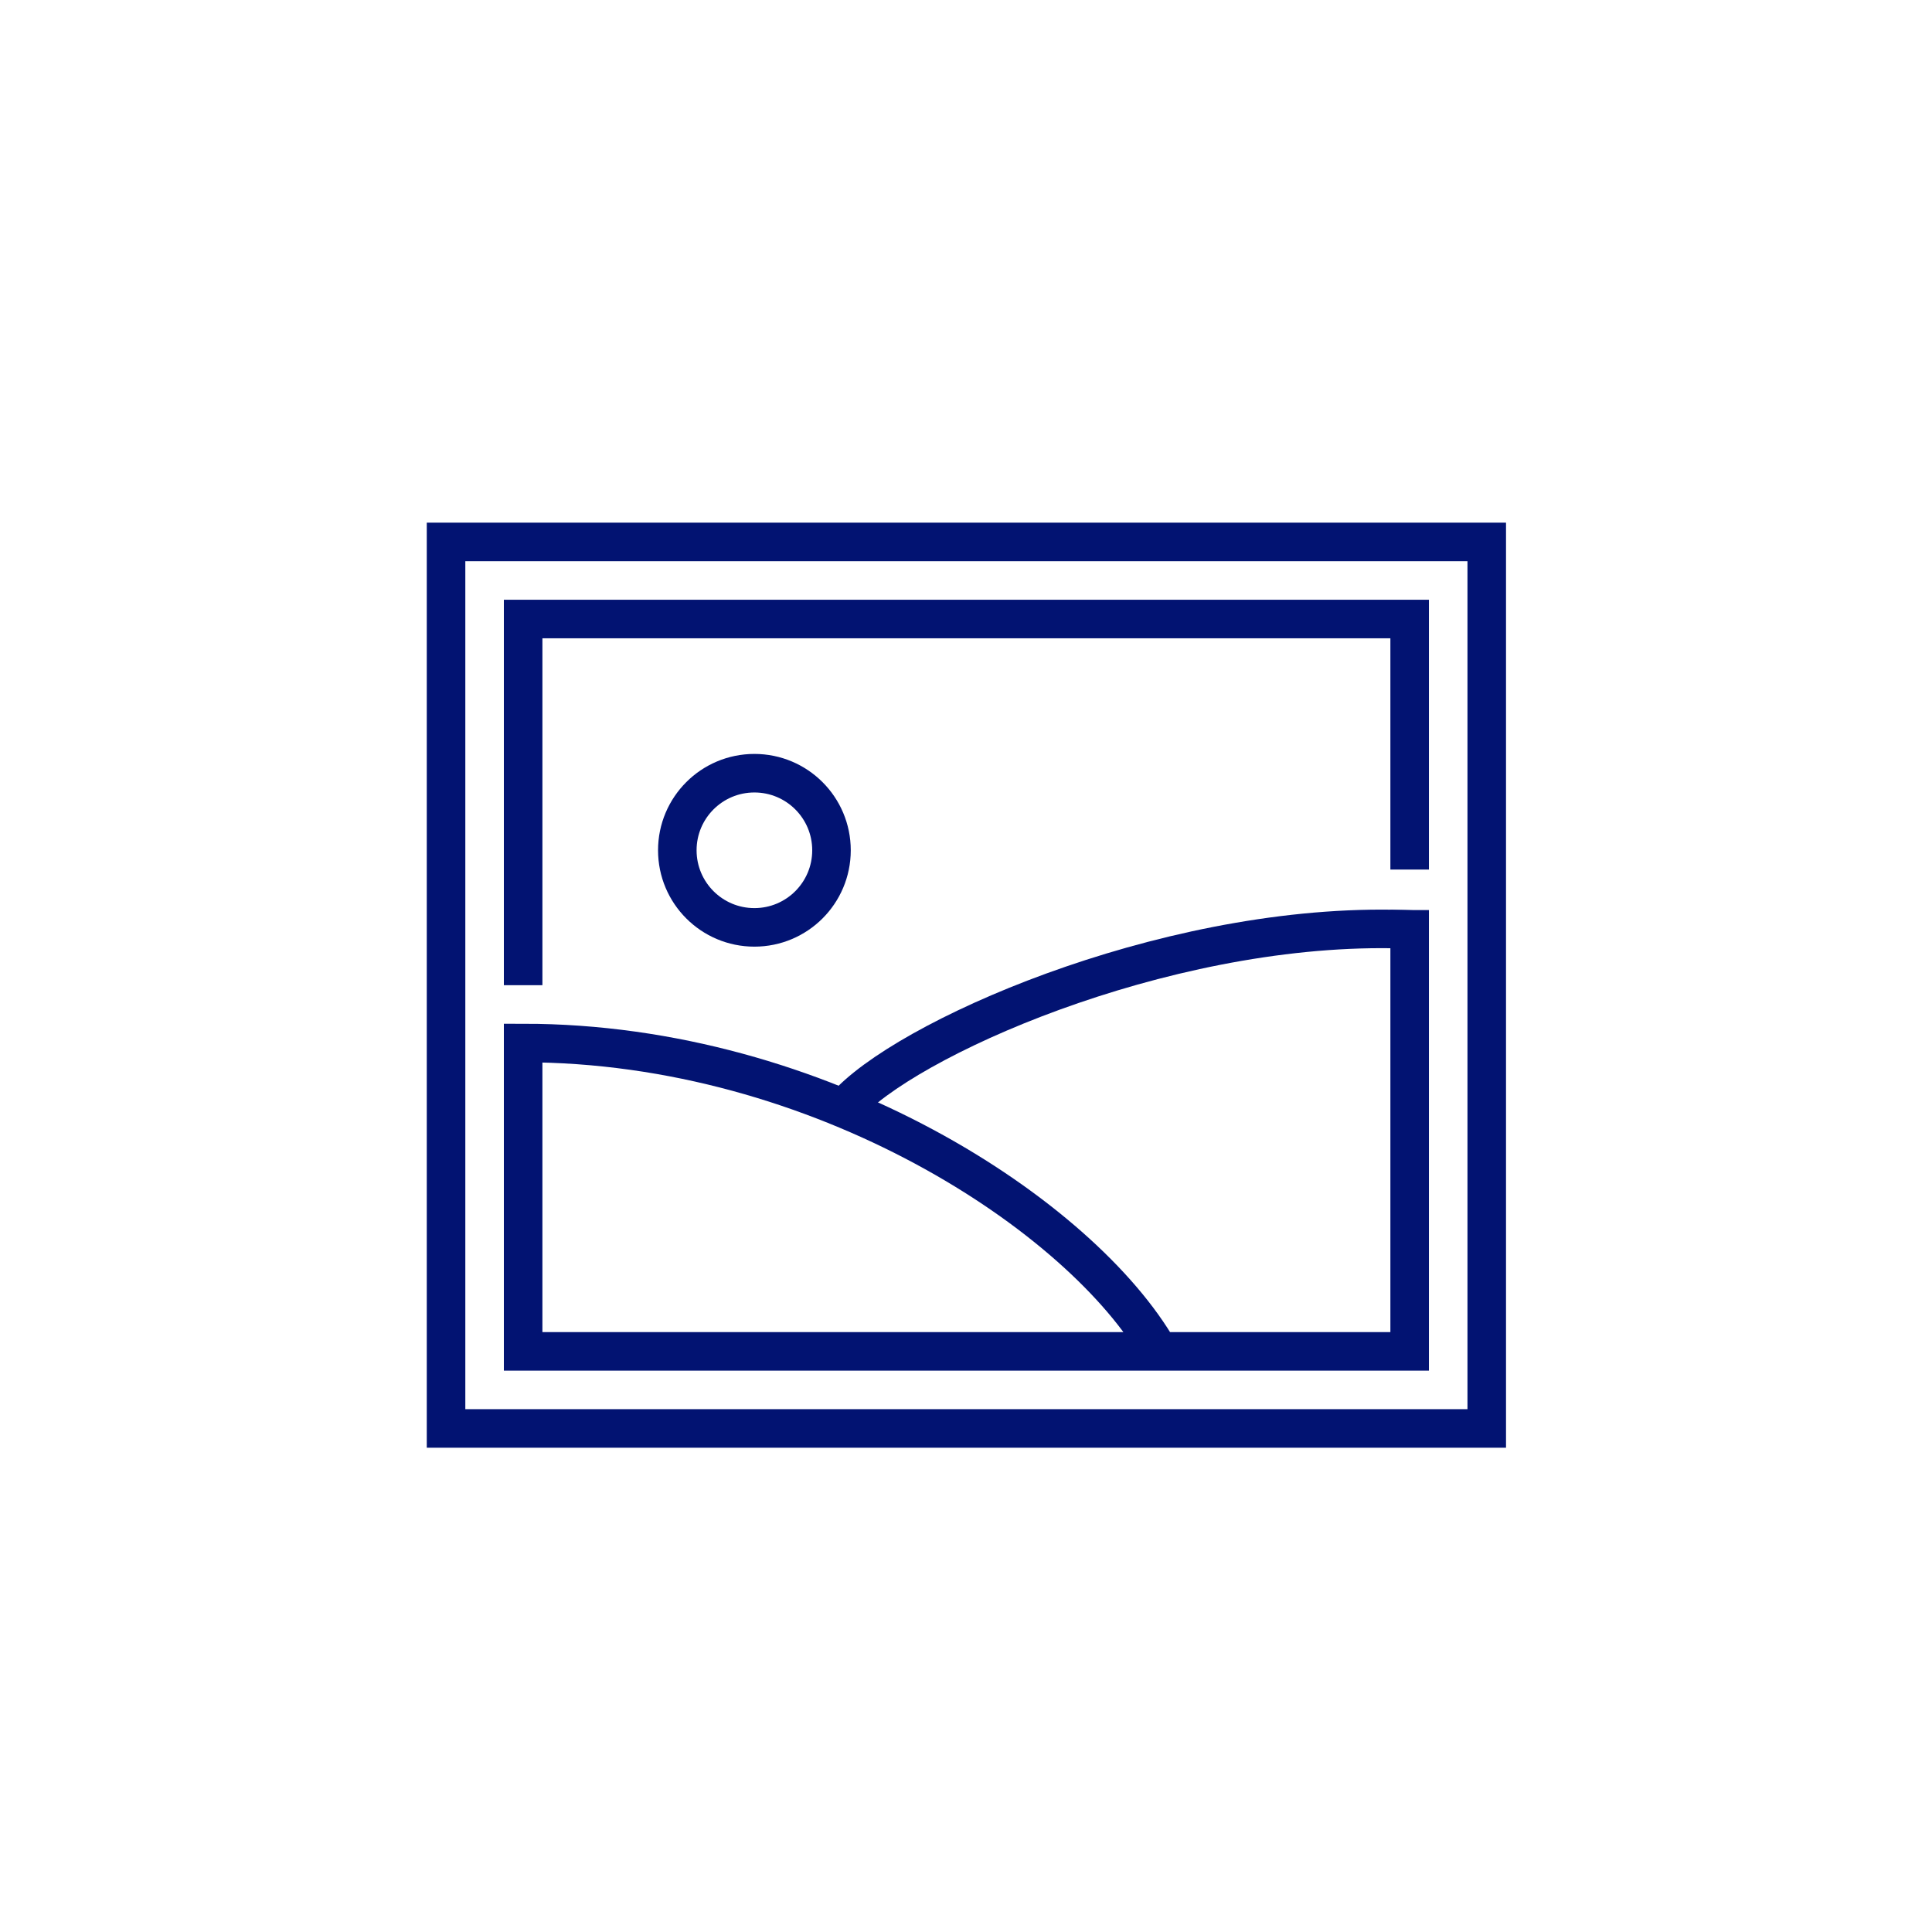 <svg width="100%" height="100%" viewBox="0 0 1239 1239" version="1.1" xmlns="http://www.w3.org/2000/svg" xmlns:xlink="http://www.w3.org/1999/xlink" xml:space="preserve" style="fill-rule:evenodd;clip-rule:evenodd;stroke-miterlimit:2;">
    <g transform="matrix(1,0,0,1,-46357.1,-2393.91)">
        <g id="top-perch">
        </g>
        <g id="digital-collage" transform="matrix(1,0,0,1,36516.5,1050.36)">
            <rect x="9840.57" y="1343.55" width="1238.64" height="1238.64" style="fill:none;"></rect>
            <g id="Content-Placment" transform="matrix(2.966,0,0,2.966,7444.68,-78644.5)">
                <g transform="matrix(4.167,0,0,4.167,1.51582e-11,0)">
                    <rect x="217" y="6500" width="54" height="46" style="fill:none;stroke:rgb(2,19,114);stroke-width:2px;"></rect>
                </g>
                <g transform="matrix(4.167,0,0,4.167,1.51582e-11,0)">
                    <path d="M267,6517L267,6504L221,6504L221,6523" style="fill:none;stroke:rgb(2,19,114);stroke-width:2px;"></path>
                </g>
                <g transform="matrix(4.167,0,0,4.167,1.51582e-11,0)">
                    <path d="M267,6519.1L267,6542L221,6542L221,6526C236.464,6526 250,6535 254,6542" style="fill:none;stroke:rgb(2,19,114);stroke-width:2px;"></path>
                </g>
                <g transform="matrix(4.167,0,0,4.167,1.51582e-11,0)">
                    <path d="M238,6529C241.621,6525.38 255.258,6519.53 267.253,6520.12" style="fill:none;stroke:rgb(2,19,114);stroke-width:2px;"></path>
                </g>
                <g transform="matrix(4.167,0,0,4.167,1.51582e-11,0)">
                    <path d="M237,6516C237,6518.21 235.209,6520 233,6520C230.791,6520 229,6518.21 229,6516C229,6513.79 230.791,6512 233,6512C235.209,6512 237,6513.79 237,6516Z" style="fill:none;stroke:rgb(2,19,114);stroke-width:2px;"></path>
                </g>
            </g>
        </g>
    </g>
</svg>
